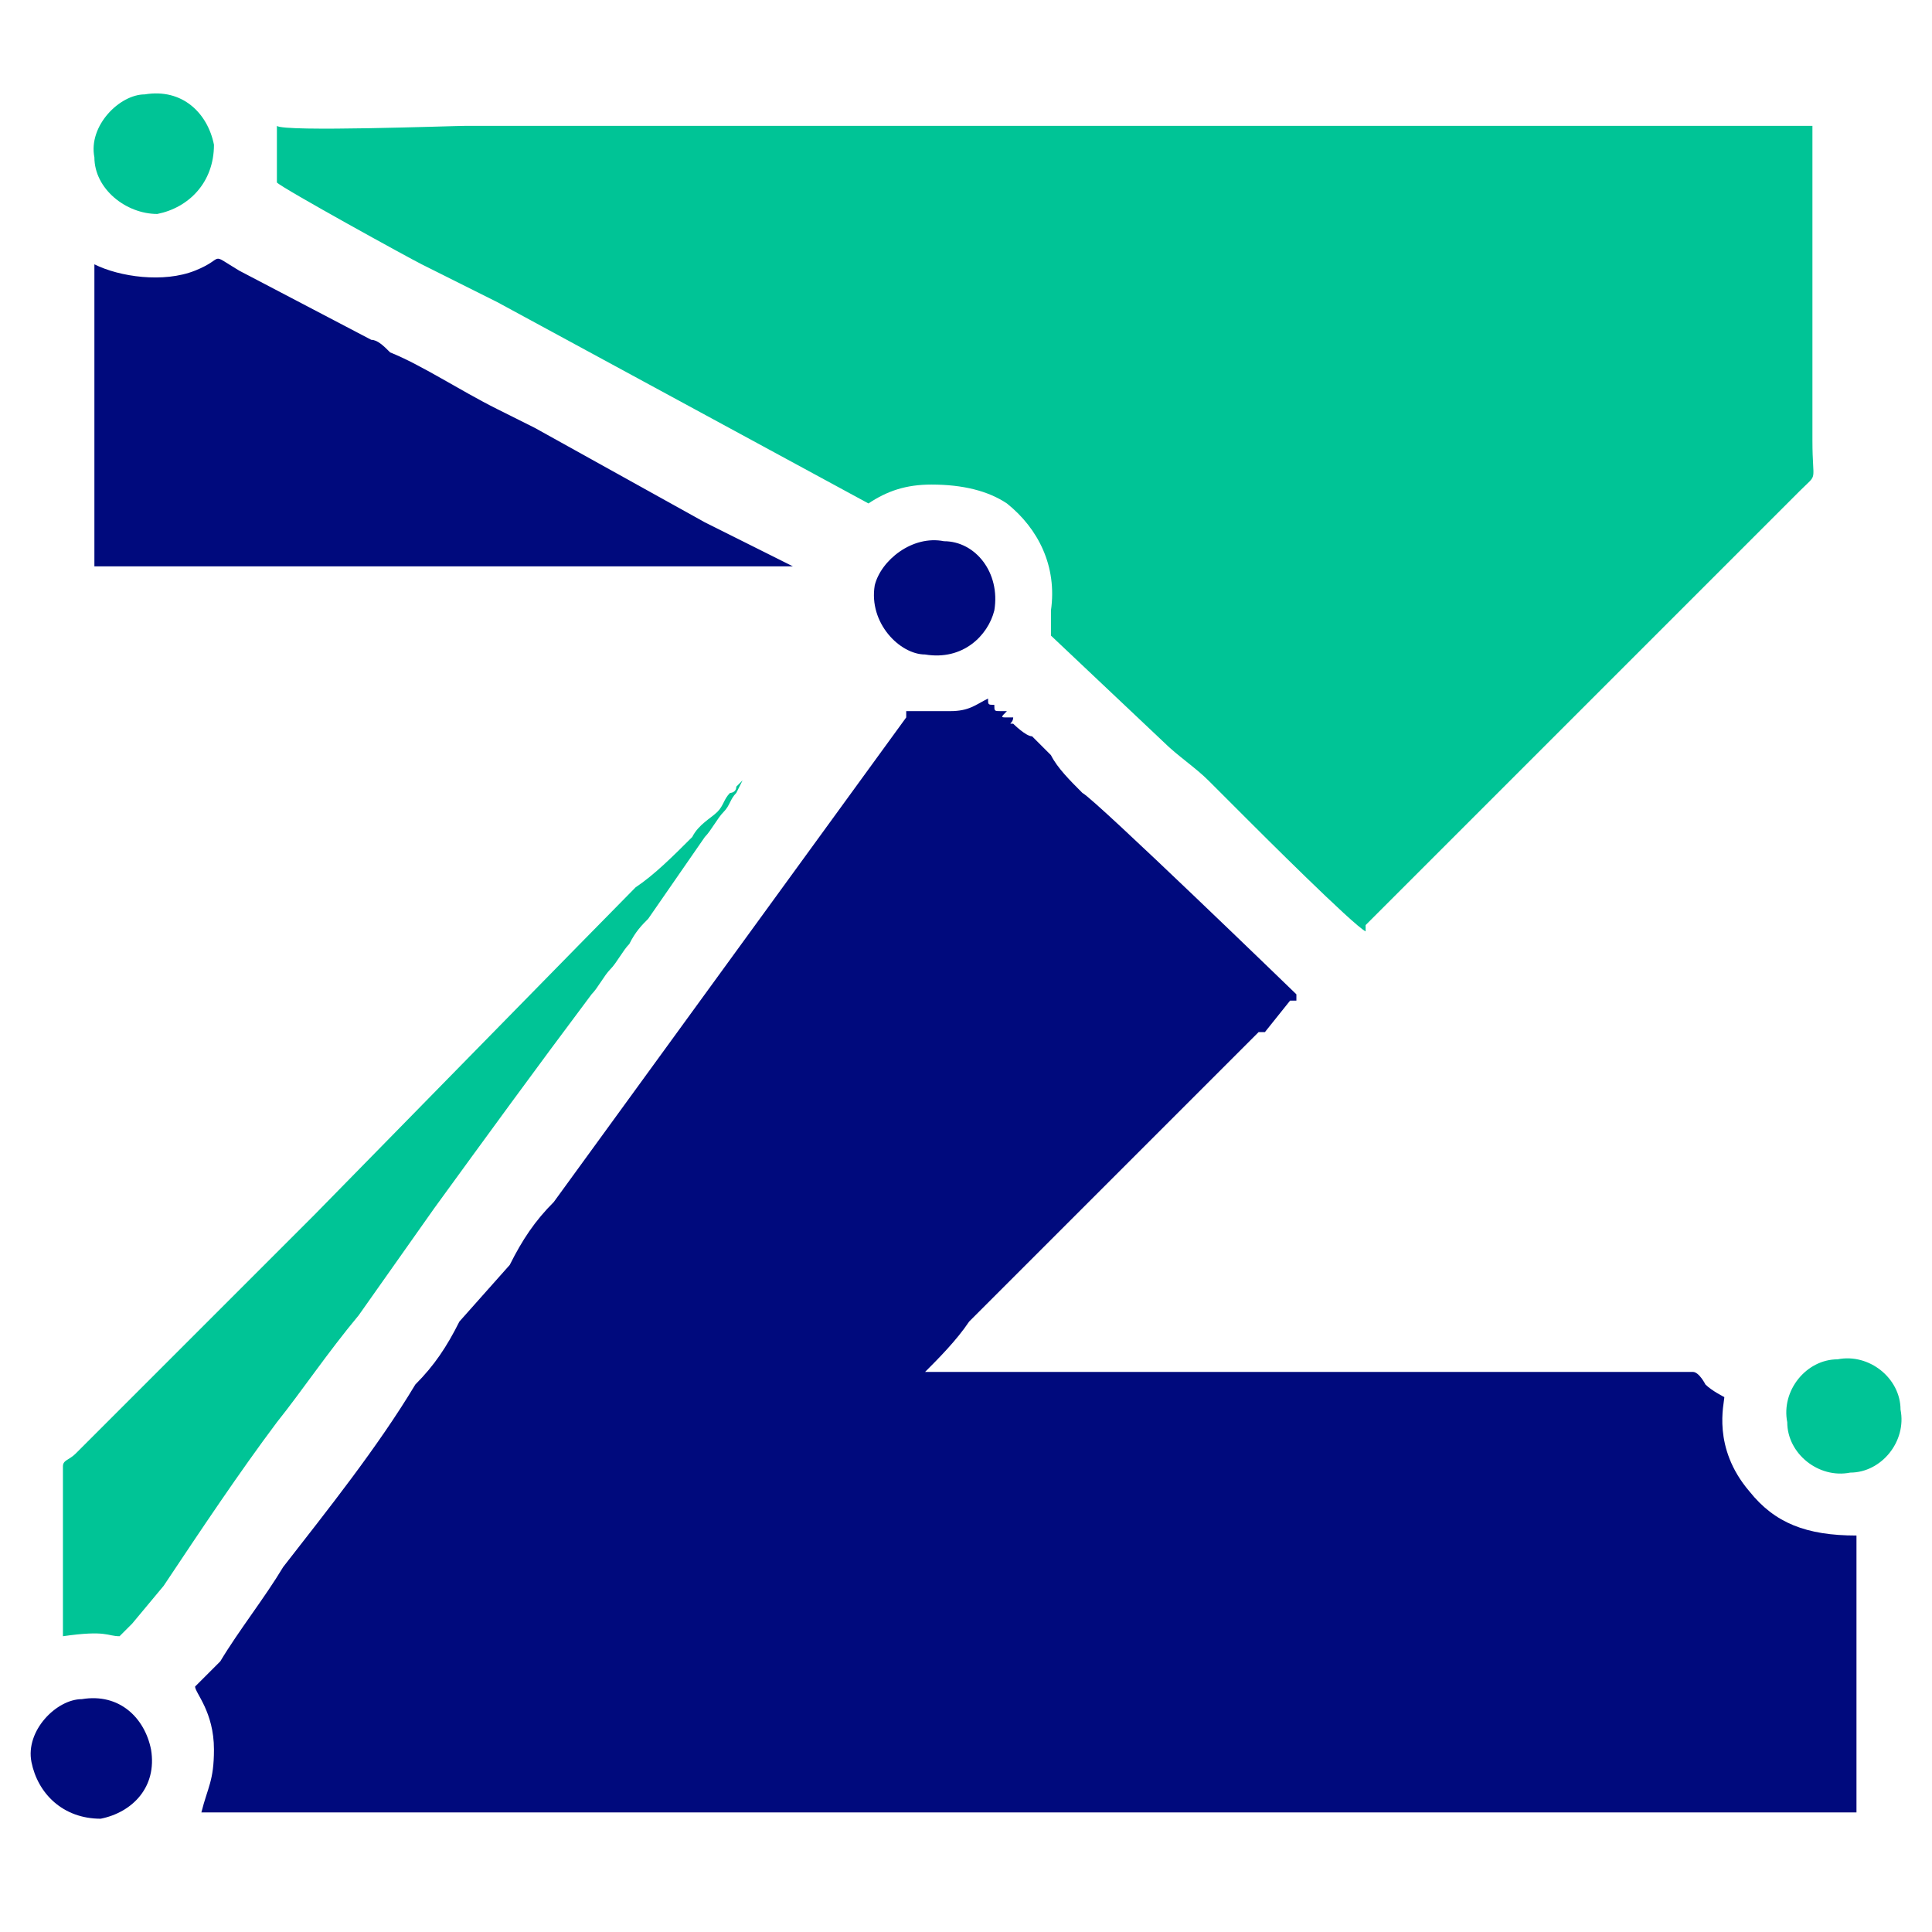 <?xml version="1.0" encoding="UTF-8"?>
<!DOCTYPE svg PUBLIC "-//W3C//DTD SVG 1.1//EN" "http://www.w3.org/Graphics/SVG/1.1/DTD/svg11.dtd">
<!-- Creator: CorelDRAW X7 -->

<svg xmlns="http://www.w3.org/2000/svg" xml:space="preserve" width="307px" height="307px" version="1.1" style="shape-rendering:geometricPrecision; text-rendering:geometricPrecision; image-rendering:optimizeQuality; fill-rule:evenodd; clip-rule:evenodd"
viewBox="0 0 307 307"
 xmlns:xlink="http://www.w3.org/1999/xlink">
 <defs>
  <style type="text/css">
   <![CDATA[
    .fil0 {fill:#000A7D}
    .fil1 {fill:#00C496}
   ]]>
  </style>
 </defs>
 <g id="Layer_x0020_1">
  <g id="_1879180578688">
   <path class="fil0" d="M144 113c1,0 1,0 0,0 0,1 0,1 0,1l-56 77c-3,3 -5,6 -7,10l-8 9c-2,4 -4,7 -7,10 -6,10 -14,20 -21,29 -3,5 -7,10 -10,15l-4 4c0,1 3,4 3,10 0,5 -1,6 -2,10l263 0 0 -44c-8,0 -13,-2 -17,-7 -6,-7 -4,-14 -4,-15 0,0 -2,-1 -3,-2 0,0 -1,-2 -2,-2l-59 0c-11,0 -21,0 -32,0 -5,0 -10,0 -16,0 -5,0 -10,0 -15,0 2,-2 5,-5 7,-8l45 -45c0,0 0,0 0,0l1 -1c0,0 0,0 0,0l0 0c0,0 0,0 0,0 1,0 1,0 1,0l4 -5c0,0 0,0 0,0 0,0 0,0 1,0l0 -1c0,0 -32,-31 -34,-32 -2,-2 -4,-4 -5,-6 -1,-1 -2,-2 -3,-3 -1,0 -3,-2 -3,-2 0,0 0,0 0,0 -1,0 0,0 0,-1 -1,0 -1,0 -1,0 0,0 0,0 0,0 0,0 0,0 0,0 0,0 0,0 0,0 0,0 0,0 0,0 -1,0 -1,0 0,-1 -1,0 -1,0 -1,0 0,0 0,0 0,0 0,0 0,0 0,0 0,0 0,0 0,0 0,0 0,0 0,0 -1,0 -1,0 -1,-1 0,0 0,1 0,0 0,0 0,0 0,0 0,0 0,0 0,0 0,0 0,0 0,0 -1,0 0,0 0,0 -1,0 -1,0 -1,-1 -2,1 -3,2 -6,2 -1,0 -2,0 -3,0 -1,0 -3,0 -4,0z">
    <animate id="" attributeName="fill" from="#e9e9e9" to="#000A7D" begin="1s" dur="2s" fill="freeze" repeatCount="indefinite"></animate>
    </path>

   <path class="fil1" d="M167 101l18 17c2,2 5,4 7,6 2,2 4,4 6,6 2,2 17,17 19,18l0 -1c0,0 0,0 0,0l29 -29c0,0 0,0 0,0l40 -40c3,-3 2,-1 2,-8 0,-16 0,-33 0,-50 -2,0 -59,0 -61,0l-122 0c-10,0 -20,0 -31,0 -2,0 -29,1 -30,0 0,6 0,4 0,9 1,1 21,12 23,13 4,2 8,4 12,6l59 32c3,-2 6,-3 10,-3 5,0 9,1 12,3 5,4 8,10 7,17 0,1 0,3 0,4z">
    <animate id="" attributeName="fill" from="#e9e9e9" to="#00C496" begin="1s" dur="2s" fill="freeze" repeatCount="indefinite"></animate>
    </path>
   <path class="fil0" d="M15 90l111 0 -14 -7c-9,-5 -18,-10 -27,-15 -2,-1 -4,-2 -6,-3 -6,-3 -12,-7 -17,-9 -1,-1 -2,-2 -3,-2l-21 -11c-5,-3 -2,-2 -7,0 -5,2 -12,1 -16,-1l0 48z">
    <animate id="" attributeName="fill" from="#e9e9e9" to="#000A7D" begin="1s" dur="2s" fill="freeze" repeatCount="indefinite"></animate>
    </path>

   <path class="fil1" d="M50 193l-37 37c0,0 -1,1 -1,1 -1,1 -2,1 -2,2 0,1 0,25 0,27 7,-1 7,0 9,0 1,-1 1,-1 2,-2l5 -6c6,-9 12,-18 18,-26 4,-5 8,-11 13,-17l12 -17c8,-11 16,-22 25,-34 1,-1 2,-3 3,-4 1,-1 2,-3 3,-4 1,-2 2,-3 3,-4l9 -13c1,-1 2,-3 3,-4 1,-1 1,-2 2,-3l1 -2c0,0 0,0 0,0l-1 1c0,1 -1,1 -1,1 -1,1 -1,2 -2,3 -1,1 -3,2 -4,4 -3,3 -6,6 -9,8 -3,3 -50,51 -51,52z">
    <animate id="" attributeName="fill" from="#fff" to="#00C496" begin="1s" dur="2s" fill="freeze" repeatCount="indefinite"></animate>
    </path>

   <path class="fil0" d="M5 280c1,5 5,9 11,9 5,-1 9,-5 8,-11 -1,-5 -5,-9 -11,-8 -4,0 -9,5 -8,10z">
    <animate id="" attributeName="fill" from="#e9e9e9" to="#000A7D" begin="1s" dur="2s" fill="freeze" repeatCount="indefinite"></animate>
    </path>
   <path class="fil1" d="M15 25c0,5 5,9 10,9 5,-1 9,-5 9,-11 -1,-5 -5,-9 -11,-8 -4,0 -9,5 -8,10z">
    <animate id="" attributeName="fill" from="#e9e9e9" to="#00C496" begin="1s" dur="2s" fill="freeze" repeatCount="indefinite"></animate>
    </path>
   <path class="fil1" d="M292 216c-5,0 -9,5 -8,10 0,5 5,9 10,8 5,0 9,-5 8,-10 0,-5 -5,-9 -10,-8z">
    <animate id="" attributeName="fill" from="#e9e9e9" to="#00C496" begin="1s" dur="2s" fill="freeze" repeatCount="indefinite"></animate>
    </path>
   <path class="fil0" d="M158 97c1,-6 -3,-11 -8,-11 -5,-1 -10,3 -11,7 -1,6 4,11 8,11 6,1 10,-3 11,-7z">
    <animate id="" attributeName="fill" from="#e9e9e9" to="#000A7D" begin="1s" dur="2s" fill="freeze" repeatCount="indefinite"></animate>
    </path>
  </g>
 </g>
</svg>
